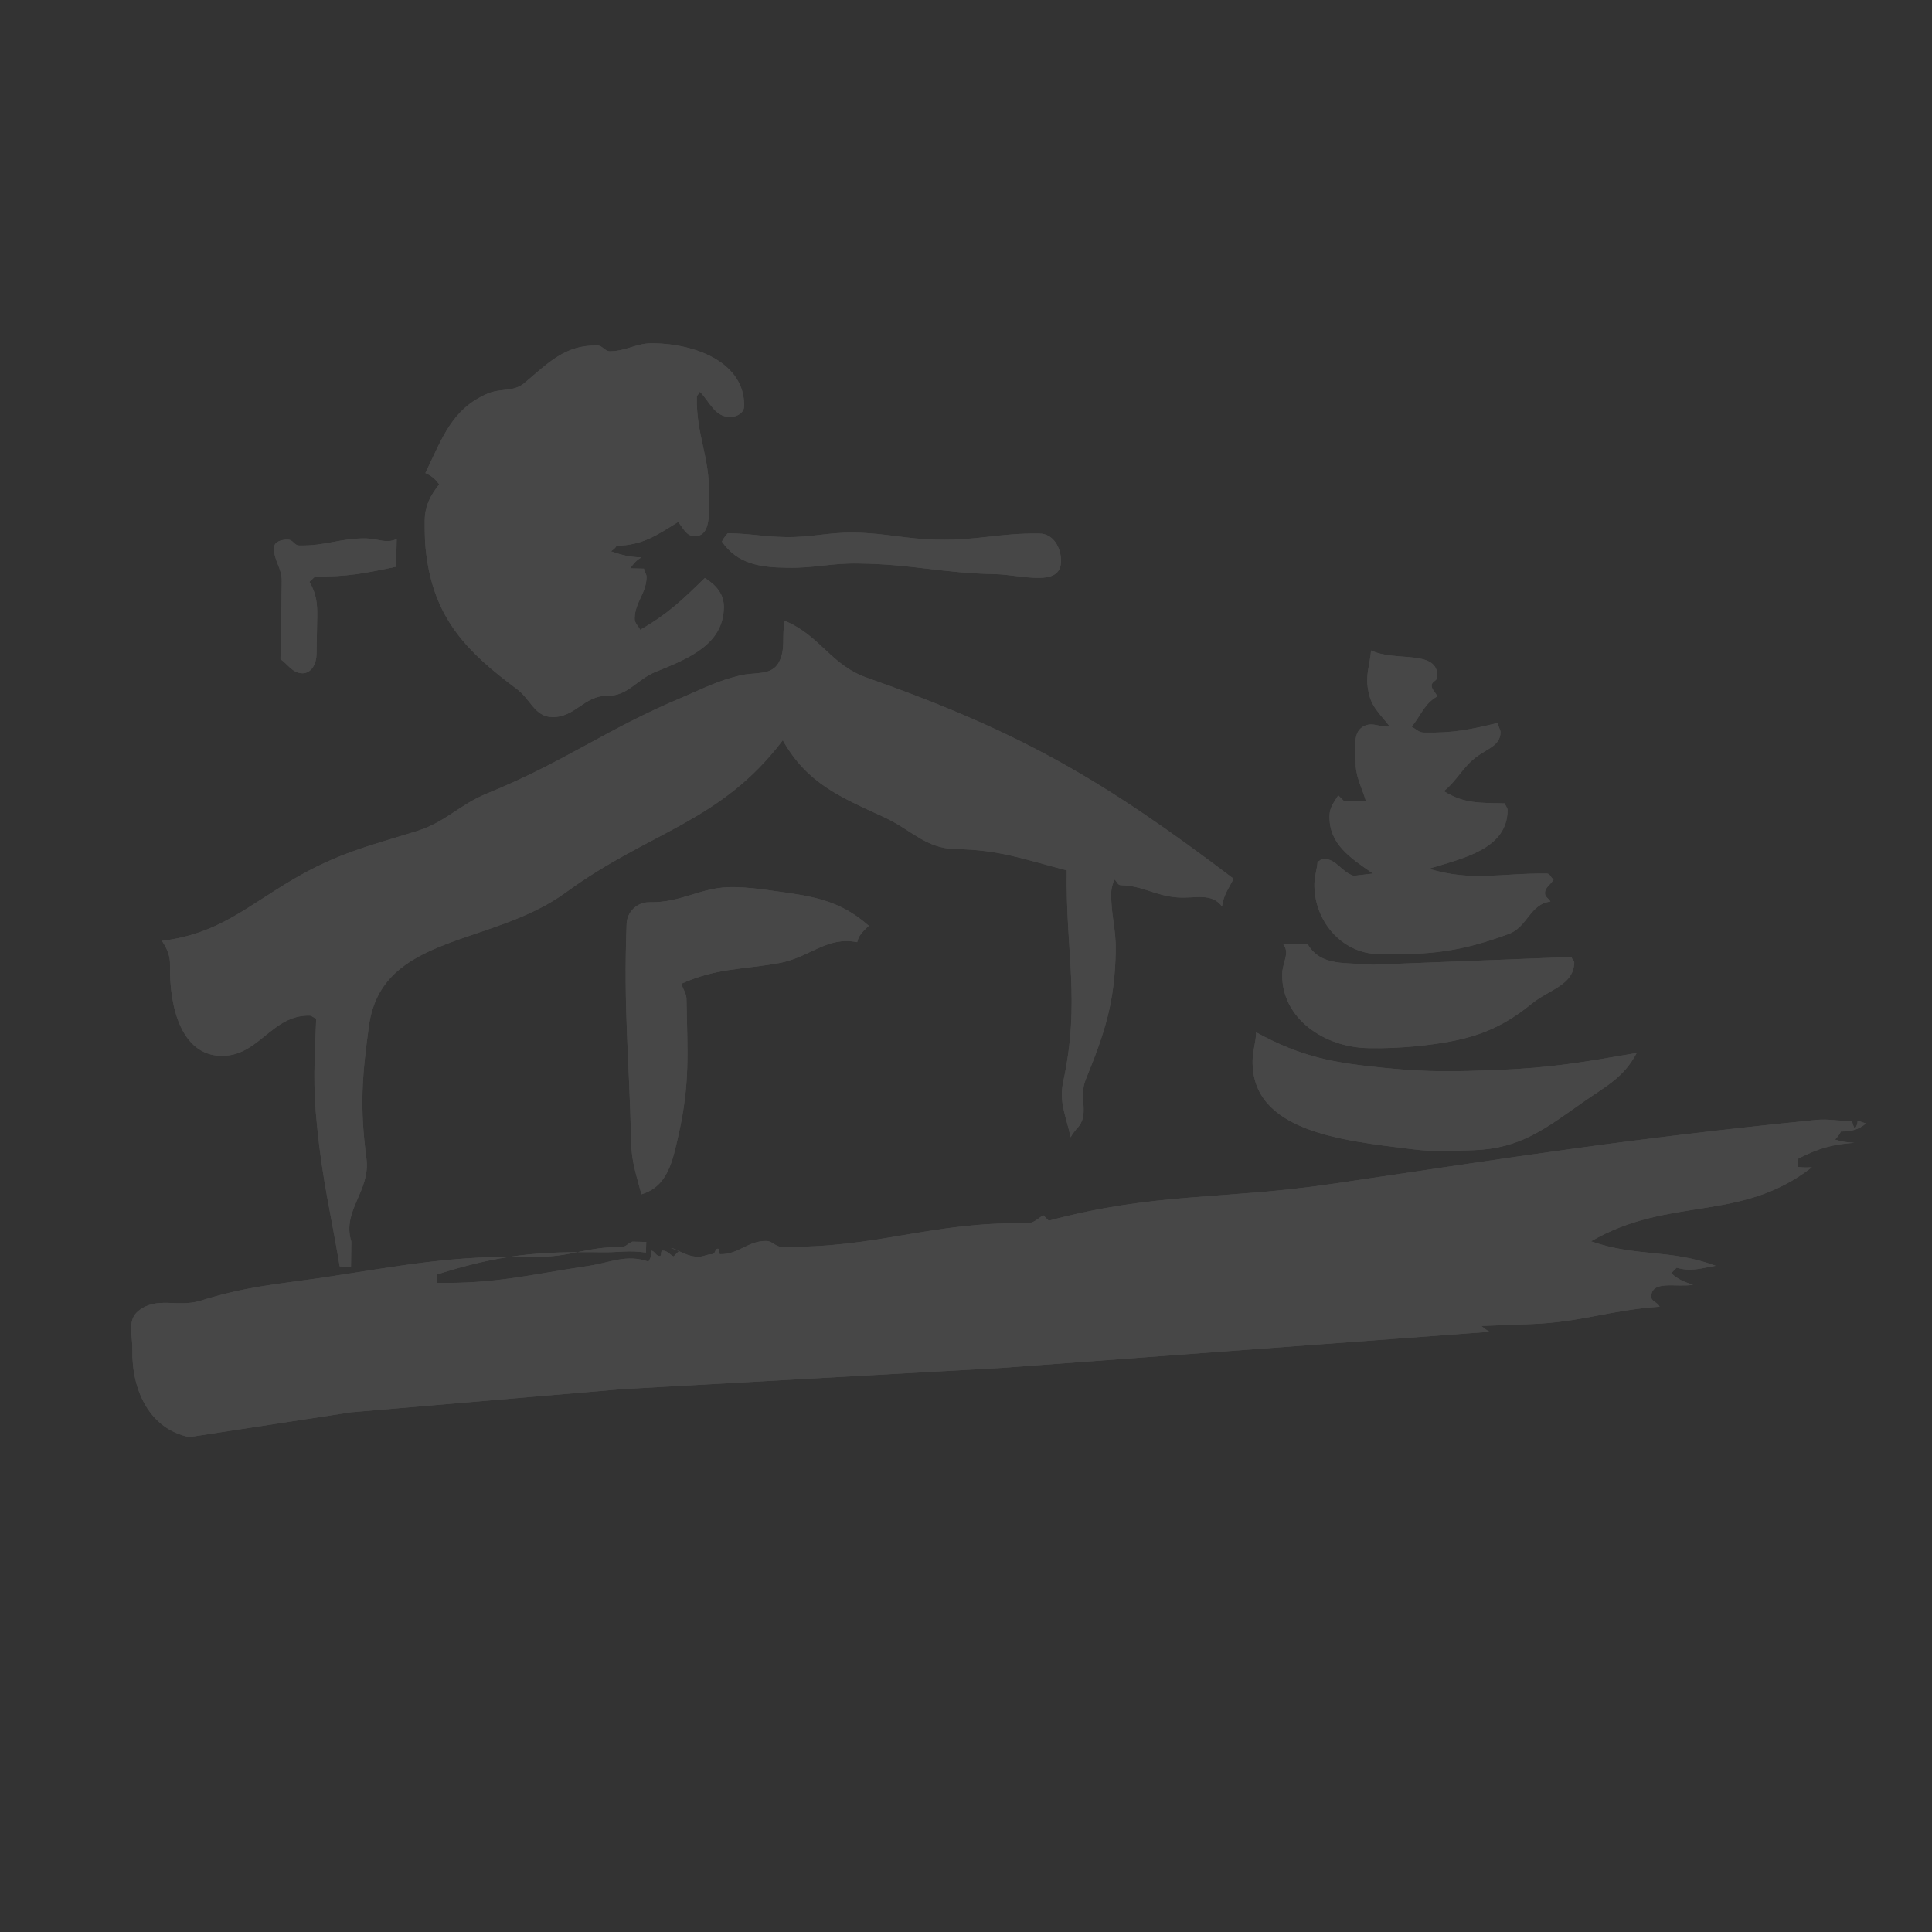 <?xml version="1.0" encoding="utf-8"?>
<!-- Generator: Adobe Illustrator 18.1.1, SVG Export Plug-In . SVG Version: 6.00 Build 0)  -->
<svg version="1.1" id="Calque_1" xmlns="http://www.w3.org/2000/svg" xmlns:xlink="http://www.w3.org/1999/xlink" x="0px" y="0px"
	 viewBox="0 0 600 600" enable-background="new 0 0 600 600" xml:space="preserve">
<rect x="0" y="0" width="600" height="600" fill="#333333" stroke="none"/>
<g opacity="0.1">
	<g>
		<path fill-rule="evenodd" clip-rule="evenodd" fill="#FFFFFF" d="M202.9,106.6c13.4,0.2,28.4,6.1,28.2,19.5c0,2.1-2.2,3.4-4.4,3.4
			c-4.8-0.1-6.1-4.5-9.4-7.9c0,0.7-0.9,1-0.9,1.7c-0.2,11.9,4,18.4,3.8,30.3c-0.1,5.3,0.8,13-4.5,12.9c-2.6,0-3.5-2.5-5.1-4.4
			c-6.7,4.2-11.1,7.2-19.1,7.4c-0.5,0.8-1,1.2-1.8,1.7c3.5,1.2,5.7,1.8,9.5,1.9c-1.6,0.9-2.4,1.9-3.5,3.4l4.3,0.1
			c0,1.1,0.8,1.5,0.8,2.6c-0.1,5.2-3.6,7.7-3.7,12.9c0,1.5,1.1,2.2,1.7,3.5c8.7-5,13-9.2,20.1-16.1c3.5,2.2,6,5,5.9,9.2
			c-0.2,11.3-10.6,15.7-21.1,19.9c-6.1,2.5-8.7,7.6-15.2,7.5c-7.1-0.1-9.8,6.7-17,6.6c-5.5-0.1-6.7-5.6-11.1-8.8
			c-15.2-11.3-25-21.4-27.8-40.2c-0.7-4.7-0.7-7.4-0.7-12.1c0.1-4.6,1.7-7.6,4.5-11.2c-1.2-1.6-2.3-2.6-4.3-3.5
			c5.3-10.9,8.2-19.9,19.4-24.7c4.1-1.7,7.9-0.4,11.3-3.2c7.6-6.4,12.7-11.9,22.7-11.7c1.6,0,2.2,1.7,3.9,1.8
			C194.8,109,197.6,106.5,202.9,106.6z"/>
		<path fill-rule="evenodd" clip-rule="evenodd" fill="#FFFFFF" d="M202.9,106.6c13.4,0.2,28.4,6.1,28.2,19.5c0,2.1-2.2,3.4-4.4,3.4
			c-4.8-0.1-6.1-4.5-9.4-7.9c0,0.7-0.9,1-0.9,1.7c-0.2,11.9,4,18.4,3.8,30.3c-0.1,5.3,0.8,13-4.5,12.9c-2.6,0-3.5-2.5-5.1-4.4
			c-6.7,4.2-11.1,7.2-19.1,7.4c-0.5,0.8-1,1.2-1.8,1.7c3.5,1.2,5.7,1.8,9.5,1.9c-1.6,0.9-2.4,1.9-3.5,3.4l4.3,0.1
			c0,1.1,0.8,1.5,0.8,2.6c-0.1,5.2-3.6,7.7-3.7,12.9c0,1.5,1.1,2.2,1.7,3.5c8.7-5,13-9.2,20.1-16.1c3.5,2.2,6,5,5.9,9.2
			c-0.2,11.3-10.6,15.7-21.1,19.9c-6.1,2.5-8.7,7.6-15.2,7.5c-7.1-0.1-9.8,6.7-17,6.6c-5.5-0.1-6.7-5.6-11.1-8.8
			c-15.2-11.3-25-21.4-27.8-40.2c-0.7-4.7-0.7-7.4-0.7-12.1c0.1-4.6,1.7-7.6,4.5-11.2c-1.2-1.6-2.3-2.6-4.3-3.5
			c5.3-10.9,8.2-19.9,19.4-24.7c4.1-1.7,7.9-0.4,11.3-3.2c7.6-6.4,12.7-11.9,22.7-11.7c1.6,0,2.2,1.7,3.9,1.8
			C194.8,109,197.6,106.5,202.9,106.6z"/>
	</g>
	<g>
		<path fill-rule="evenodd" clip-rule="evenodd" fill="#FFFFFF" d="M322.8,165.7c4.3,0,6.8,4.4,6.7,8.7c-0.1,8.1-12.3,4.1-20.4,3.9
			c-16.5-0.3-25.8-3.1-42.3-3.3c-8.7-0.2-13.7,1.5-22.5,1.3c-8.4-0.1-15.3-1.2-20.1-8.1c0.4-1,1.1-1.7,1.8-2.6
			c7.1,0.1,11,1.1,18.1,1.2c8.2,0.1,13-1.5,21.2-1.4c10.2,0.2,15.7,2,25.9,2.2C303.5,167.9,310.5,165.5,322.8,165.7z"/>
		<path fill-rule="evenodd" clip-rule="evenodd" fill="#FFFFFF" d="M322.8,165.7c4.3,0,6.8,4.4,6.7,8.7c-0.1,8.1-12.3,4.1-20.4,3.9
			c-16.5-0.3-25.8-3.1-42.3-3.3c-8.7-0.2-13.7,1.5-22.5,1.3c-8.4-0.1-15.3-1.2-20.1-8.1c0.4-1,1.1-1.7,1.8-2.6
			c7.1,0.1,11,1.1,18.1,1.2c8.2,0.1,13-1.5,21.2-1.4c10.2,0.2,15.7,2,25.9,2.2C303.5,167.9,310.5,165.5,322.8,165.7z"/>
	</g>
	<g>
		<path fill-rule="evenodd" clip-rule="evenodd" fill="#FFFFFF" d="M113.7,167.2c3.7,0.1,6.2,1.7,9.5,0.2l-0.2,8.6
			c-9.5,2-15.3,3.2-25.1,3l-1.8,1.7c2.2,3.8,2.5,6.8,2.4,11.2l-0.2,11.2c0,2.9-1.5,6-4.4,6c-3.1-0.1-4.4-2.7-6.8-4.4
			c0.2-9.4,0.3-14.8,0.4-24.2c0.1-4.1-2.5-6.3-2.4-10.4c0-1.9,2.4-2.6,4.4-2.5c1.5,0,1.9,1.8,3.4,1.8
			C101.1,169.6,105.6,167.1,113.7,167.2z"/>
		<path fill-rule="evenodd" clip-rule="evenodd" fill="#FFFFFF" d="M113.7,167.2c3.7,0.1,6.2,1.7,9.5,0.2l-0.2,8.6
			c-9.5,2-15.3,3.2-25.1,3l-1.8,1.7c2.2,3.8,2.5,6.8,2.4,11.2l-0.2,11.2c0,2.9-1.5,6-4.4,6c-3.1-0.1-4.4-2.7-6.8-4.4
			c0.2-9.4,0.3-14.8,0.4-24.2c0.1-4.1-2.5-6.3-2.4-10.4c0-1.9,2.4-2.6,4.4-2.5c1.5,0,1.9,1.8,3.4,1.8
			C101.1,169.6,105.6,167.1,113.7,167.2z"/>
	</g>
	<g>
		<path fill-rule="evenodd" clip-rule="evenodd" fill="#FFFFFF" d="M243.7,192.8c11.1,4.6,14.2,13.7,25.6,17.7
			c47.7,16.8,73.3,31.7,113.8,62.4c-1.6,3.2-3.1,5-3.6,8.6c-3.3-4.4-8.3-2.4-13.8-2.8c-7-0.5-10.6-3.6-17.6-3.8
			c-1.1,0-1.2-1.3-2.1-1.8c-0.4,1.6-0.9,2.6-0.9,4.3c-0.1,6.9,1.5,10.8,1.4,17.8c-0.3,16-3.3,25.3-9.3,40
			c-2.4,5.7,1.5,11.2-2.9,15.4c-0.7,0.9-1.3,1.6-1.8,2.6c-1.4-6.6-3.7-10.8-2.3-17.3c5.4-25.1,0.7-40.1,1.1-65.6
			c-13.2-3.4-20.8-6.4-34.4-6.6c-9.5-0.2-13.7-5.9-22.3-9.9c-13.9-6.4-23.9-10.5-31.5-23.9c-19.4,25.6-41.5,28.3-67.3,47.2
			c-23.1,16.9-57.1,12.8-61.2,41.3c-2.2,16-2.9,25.4-0.8,41.4c1.3,10.2-7.7,16.1-4.7,25.8l-0.1,7.8l-3.5-0.1
			c-2.8-16.8-5.3-26.3-7-43.3c-1.4-13.1-0.8-20.5-0.3-33.7c-0.7-0.1-1.3-0.9-2.1-0.9c-11.8-0.2-15.7,12.7-27.4,12.5
			c-12.5-0.2-16.1-15.4-15.9-27.9c0.1-3.1-0.8-5.2-2.5-7.8c17.5-2.2,25.8-10.3,40.9-19.2c13.7-8,23.1-10.2,38.3-14.9
			c9.1-2.9,13-8.1,21.8-11.7c24.5-10,36.6-19.8,61-30c6.6-2.8,10.4-4.9,17.4-6.6c4.8-1.2,9.8,0.2,12.2-4.1
			C244.1,201.4,242.7,197.8,243.7,192.8z"/>
		<path fill-rule="evenodd" clip-rule="evenodd" fill="#FFFFFF" d="M243.7,192.8c11.1,4.6,14.2,13.7,25.6,17.7
			c47.7,16.8,73.3,31.7,113.8,62.4c-1.6,3.2-3.1,5-3.6,8.6c-3.3-4.4-8.3-2.4-13.8-2.8c-7-0.5-10.6-3.6-17.6-3.8
			c-1.1,0-1.2-1.3-2.1-1.8c-0.4,1.6-0.9,2.6-0.9,4.3c-0.1,6.9,1.5,10.8,1.4,17.8c-0.3,16-3.3,25.3-9.3,40
			c-2.4,5.7,1.5,11.2-2.9,15.4c-0.7,0.9-1.3,1.6-1.8,2.6c-1.4-6.6-3.7-10.8-2.3-17.3c5.4-25.1,0.7-40.1,1.1-65.6
			c-13.2-3.4-20.8-6.4-34.4-6.6c-9.5-0.2-13.7-5.9-22.3-9.9c-13.9-6.4-23.9-10.5-31.5-23.9c-19.4,25.6-41.5,28.3-67.3,47.2
			c-23.1,16.9-57.1,12.8-61.2,41.3c-2.2,16-2.9,25.4-0.8,41.4c1.3,10.2-7.7,16.1-4.7,25.8l-0.1,7.8l-3.5-0.1
			c-2.8-16.8-5.3-26.3-7-43.3c-1.4-13.1-0.8-20.5-0.3-33.7c-0.7-0.1-1.3-0.9-2.1-0.9c-11.8-0.2-15.7,12.7-27.4,12.5
			c-12.5-0.2-16.1-15.4-15.9-27.9c0.1-3.1-0.8-5.2-2.5-7.8c17.5-2.2,25.8-10.3,40.9-19.2c13.7-8,23.1-10.2,38.3-14.9
			c9.1-2.9,13-8.1,21.8-11.7c24.5-10,36.6-19.8,61-30c6.6-2.8,10.4-4.9,17.4-6.6c4.8-1.2,9.8,0.2,12.2-4.1
			C244.1,201.4,242.7,197.8,243.7,192.8z"/>
	</g>
	<g>
		<path fill-rule="evenodd" clip-rule="evenodd" fill="#FFFFFF" d="M425.8,202c7.7,3.7,20.8-0.5,20.6,8.2c0,1.2-1.7,1.4-1.8,2.6
			c0,1.5,1.3,2.1,1.7,3.5c-4,2.3-4.9,5.7-7.9,9.4c1.4,0.7,2.2,1.8,3.8,1.8c9,0.2,14.3-0.9,23-3c0,1.2,0.8,1.9,0.8,3
			c-0.1,3.9-3.9,5-7,7.2c-4.8,3.4-6.1,7.3-10.6,11c6.3,4,11.5,3.6,19,3.8c0.1,0.8,0.8,1.3,0.8,2.2c-0.2,11.8-13.2,14.7-24.5,18.1
			c13.7,4.1,22.3,1.3,36.7,1.5c1.1,0,1.1,1.3,2.1,1.8c-0.9,1.7-2.7,2.4-2.7,4.3c0,1.2,1.2,1.6,1.7,2.6c-6.4,0.7-7.1,8-13.1,10.1
			c-14.9,5.5-24.4,6.5-40.3,6.2c-11.5-0.2-20.1-10.4-19.9-21.9c0.1-2.7,0.8-4.2,1-6.9c0.8,0,1-0.9,1.8-0.8c4.2,0.1,5.4,4,9.4,5.3
			l6-0.7c-7.1-4.9-13.7-9.2-13.5-17.9c0-2.7,1.4-4.2,2.7-6.4l1.7,1.7l6.9,0.1c-1.4-4.8-3.3-7.5-3.2-12.6c0.1-4.3-1.1-9,2.8-10.8
			c2.7-1.2,4.9,0.6,7.8,0.2c-3.2-4.1-5.9-6.2-6.7-11.3C424,209.5,425.4,206.8,425.8,202z"/>
		<path fill-rule="evenodd" clip-rule="evenodd" fill="#FFFFFF" d="M425.8,202c7.7,3.7,20.8-0.5,20.6,8.2c0,1.2-1.7,1.4-1.8,2.6
			c0,1.5,1.3,2.1,1.7,3.5c-4,2.3-4.9,5.7-7.9,9.4c1.4,0.7,2.2,1.8,3.8,1.8c9,0.2,14.3-0.9,23-3c0,1.2,0.8,1.9,0.8,3
			c-0.1,3.9-3.9,5-7,7.2c-4.8,3.4-6.1,7.3-10.6,11c6.3,4,11.5,3.6,19,3.8c0.1,0.8,0.8,1.3,0.8,2.2c-0.2,11.8-13.2,14.7-24.5,18.1
			c13.7,4.1,22.3,1.3,36.7,1.5c1.1,0,1.1,1.3,2.1,1.8c-0.9,1.7-2.7,2.4-2.7,4.3c0,1.2,1.2,1.6,1.7,2.6c-6.4,0.7-7.1,8-13.1,10.1
			c-14.9,5.5-24.4,6.5-40.3,6.2c-11.5-0.2-20.1-10.4-19.9-21.9c0.1-2.7,0.8-4.2,1-6.9c0.8,0,1-0.9,1.8-0.8c4.2,0.1,5.4,4,9.4,5.3
			l6-0.7c-7.1-4.9-13.7-9.2-13.5-17.9c0-2.7,1.4-4.2,2.7-6.4l1.7,1.7l6.9,0.1c-1.4-4.8-3.3-7.5-3.2-12.6c0.1-4.3-1.1-9,2.8-10.8
			c2.7-1.2,4.9,0.6,7.8,0.2c-3.2-4.1-5.9-6.2-6.7-11.3C424,209.5,425.4,206.8,425.8,202z"/>
	</g>
	<g>
		<path fill-rule="evenodd" clip-rule="evenodd" fill="#FFFFFF" d="M442.7,270.6l-4.3-0.1C440,270.2,441.2,269.9,442.7,270.6z"/>
		<path fill-rule="evenodd" clip-rule="evenodd" fill="#FFFFFF" d="M442.7,270.6l-4.3-0.1C440,270.2,441.2,269.9,442.7,270.6z"/>
	</g>
	<g>
		<path fill-rule="evenodd" clip-rule="evenodd" fill="#FFFFFF" d="M436.7,270.5c-2,0.5-3.2,0.8-5.2,0.8
			C433.5,270.7,434.7,270.4,436.7,270.5z"/>
		<path fill-rule="evenodd" clip-rule="evenodd" fill="#FFFFFF" d="M436.7,270.5c-2,0.5-3.2,0.8-5.2,0.8
			C433.5,270.7,434.7,270.4,436.7,270.5z"/>
	</g>
	<g>
		<path fill-rule="evenodd" clip-rule="evenodd" fill="#FFFFFF" d="M228,275.5c4.5,0.1,7.3,0.5,11.7,1.1
			c12.3,1.7,20.8,2.7,30.1,10.9c-1.6,1.6-3.1,2.8-3.6,5.1c-9.5-1.9-14.8,4.8-24.3,6.5c-11.9,2.1-19.3,1.5-30.3,6.4
			c0.6,2,1.7,3.1,1.6,5.2c0.3,16.2,1.1,25.7-2.4,41.4c-1.9,8.4-3.3,16.3-11.6,18.8c-1.6-6.2-3.1-10-3.2-16.5
			c-0.6-26.2-2.4-41.2-1.4-67.4c0.1-3.8,3.2-6.8,7-6.8C212.1,280.4,217.6,275.3,228,275.5z"/>
		<path fill-rule="evenodd" clip-rule="evenodd" fill="#FFFFFF" d="M228,275.5c4.5,0.1,7.3,0.5,11.7,1.1
			c12.3,1.7,20.8,2.7,30.1,10.9c-1.6,1.6-3.1,2.8-3.6,5.1c-9.5-1.9-14.8,4.8-24.3,6.5c-11.9,2.1-19.3,1.5-30.3,6.4
			c0.6,2,1.7,3.1,1.6,5.2c0.3,16.2,1.1,25.7-2.4,41.4c-1.9,8.4-3.3,16.3-11.6,18.8c-1.6-6.2-3.1-10-3.2-16.5
			c-0.6-26.2-2.4-41.2-1.4-67.4c0.1-3.8,3.2-6.8,7-6.8C212.1,280.4,217.6,275.3,228,275.5z"/>
	</g>
	<g>
		<path fill-rule="evenodd" clip-rule="evenodd" fill="#FFFFFF" d="M398.4,293.1l7.7,0.1c4.1,7.1,12,5.6,20.2,6.4l61.8-2.4
			c0,0.8,0.8,1,0.8,1.7c-0.2,7.1-7.7,8.3-13.2,12.8c-11.4,9.3-20.9,11.6-35.6,13.2c-5.9,0.5-9.2,0.7-15.1,0.6
			c-13.7-0.2-27-9.2-26.8-22.9C398.2,298.9,400.8,295.9,398.4,293.1z"/>
		<path fill-rule="evenodd" clip-rule="evenodd" fill="#FFFFFF" d="M398.4,293.1l7.7,0.1c4.1,7.1,12,5.6,20.2,6.4l61.8-2.4
			c0,0.8,0.8,1,0.8,1.7c-0.2,7.1-7.7,8.3-13.2,12.8c-11.4,9.3-20.9,11.6-35.6,13.2c-5.9,0.5-9.2,0.7-15.1,0.6
			c-13.7-0.2-27-9.2-26.8-22.9C398.2,298.9,400.8,295.9,398.4,293.1z"/>
	</g>
	<g>
		<path fill-rule="evenodd" clip-rule="evenodd" fill="#FFFFFF" d="M390.1,320.6c14.3,7.8,24.1,9.5,40.4,11.1
			c13.5,1.3,21,1.1,34.5,0.6c17-0.7,26.6-2.4,43.3-5.3c-4.1,7.7-9.4,10.2-16.7,15.3c-11.8,8.3-19.5,14.4-34,14.9
			c-7.4,0.2-11.7,0.6-19-0.3c-21.9-2.7-50-5.5-49.6-27.6C389.1,325.9,390,324,390.1,320.6z"/>
		<path fill-rule="evenodd" clip-rule="evenodd" fill="#FFFFFF" d="M390.1,320.6c14.3,7.8,24.1,9.5,40.4,11.1
			c13.5,1.3,21,1.1,34.5,0.6c17-0.7,26.6-2.4,43.3-5.3c-4.1,7.7-9.4,10.2-16.7,15.3c-11.8,8.3-19.5,14.4-34,14.9
			c-7.4,0.2-11.7,0.6-19-0.3c-21.9-2.7-50-5.5-49.6-27.6C389.1,325.9,390,324,390.1,320.6z"/>
	</g>
	<g>
		<path fill-rule="evenodd" clip-rule="evenodd" fill="#FFFFFF" d="M564,347.8c4.3-0.4,6.8,0.5,11.2,0.2c0.1,1.1,0.4,1.6,0.8,2.6
			c0.6-0.9,0.9-1.5,0.9-2.6c1,0.4,1.6,0.6,2.6,0.9c-2.4,2-4.7,2.5-7.8,2.5c-0.4,1-1.1,1.7-1.8,2.5c2.3,0.7,3.7,0.9,6,1
			c-7,0.5-11.1,1.7-17.4,4.9l-0.1,2.6c1.6,0.2,2.7,0.2,4.3,0.1c-22.2,17.3-44.1,8.8-68.6,23c14.4,5,24.4,2.3,38.7,7.6
			c-4.7,0.8-7.6,1.9-12.1,0.6l-1.7,1.7c2.2,2,4,2.7,6.8,3.6c-5.2,0.9-12.9-1.6-13,3.7c0,1.5,2,1.7,2.6,3.1
			c-15.7,1.1-24.2,4.8-39.8,5.4c-6.1,0.2-9.5,0.4-15.6,0.6c0.9,0.6,1.6,1.3,2.6,1.8l-151.3,11.2l-118,6.6l-84.3,7.2l-50.2,7.7
			c-12.3-2.5-17.9-14.4-17.7-27.1c0.1-4.7-1.7-9.2,1.9-12.1c5.8-4.6,12-1,19.1-3.1c14.1-4.4,22.6-5,37.3-7.1
			c26-3.9,40.8-7.1,67.1-6.6c10.4,0.2,16-3.2,26.4-3c1.5,0,2.1-1.2,3.5-1.7l4.3,0.1l-0.1,3.3c-5.3-0.8-8.4,0-13.8-0.1
			c-20-0.3-31.9,0.8-51.1,6.9l0,2.6c18.3,0.3,28.6-2.5,46.7-5.2c7.4-1.1,12-3.8,19-1.4c0.7-1.2,1-2,0.9-3.4c1.1,0.2,1.4,1.7,2.6,1.7
			c0.7,0,0.1-1.7,0.9-1.7c1.5,0,2.1,1.2,3.4,1.8l1.7-1.7c-1-0.4-1.5-0.8-2.6-0.9c3.2,0.9,5.1,2.7,8.6,2.7c1.7,0,2.6-0.8,4.3-0.8
			c1,0,0.8-1.7,1.7-1.7c0.8,0,0.1,1.7,0.8,1.7c5.7,0.1,8.6-4.2,14.3-4.1c1.9,0,2.8,1.8,4.7,1.8c29.8,0.5,46.3-7.8,76.1-7.3
			c2.3,0,3.4-1.4,5.2-2.5l1.7,1.7c33.4-8.9,53.7-6.4,87.8-11.4C472.3,359,505.3,353.7,564,347.8z"/>
		<path fill-rule="evenodd" clip-rule="evenodd" fill="#FFFFFF" d="M564,347.8c4.3-0.4,6.8,0.5,11.2,0.2c0.1,1.1,0.4,1.6,0.8,2.6
			c0.6-0.9,0.9-1.5,0.9-2.6c1,0.4,1.6,0.6,2.6,0.9c-2.4,2-4.7,2.5-7.8,2.5c-0.4,1-1.1,1.7-1.8,2.5c2.3,0.7,3.7,0.9,6,1
			c-7,0.5-11.1,1.7-17.4,4.9l-0.1,2.6c1.6,0.2,2.7,0.2,4.3,0.1c-22.2,17.3-44.1,8.8-68.6,23c14.4,5,24.4,2.3,38.7,7.6
			c-4.7,0.8-7.6,1.9-12.1,0.6l-1.7,1.7c2.2,2,4,2.7,6.8,3.6c-5.2,0.9-12.9-1.6-13,3.7c0,1.5,2,1.7,2.6,3.1
			c-15.7,1.1-24.2,4.8-39.8,5.4c-6.1,0.2-9.5,0.4-15.6,0.6c0.9,0.6,1.6,1.3,2.6,1.8l-151.3,11.2l-118,6.6l-84.3,7.2l-50.2,7.7
			c-12.3-2.5-17.9-14.4-17.7-27.1c0.1-4.7-1.7-9.2,1.9-12.1c5.8-4.6,12-1,19.1-3.1c14.1-4.4,22.6-5,37.3-7.1
			c26-3.9,40.8-7.1,67.1-6.6c10.4,0.2,16-3.2,26.4-3c1.5,0,2.1-1.2,3.5-1.7l4.3,0.1l-0.1,3.3c-5.3-0.8-8.4,0-13.8-0.1
			c-20-0.3-31.9,0.8-51.1,6.9l0,2.6c18.3,0.3,28.6-2.5,46.7-5.2c7.4-1.1,12-3.8,19-1.4c0.7-1.2,1-2,0.9-3.4c1.1,0.2,1.4,1.7,2.6,1.7
			c0.7,0,0.1-1.7,0.9-1.7c1.5,0,2.1,1.2,3.4,1.8l1.7-1.7c-1-0.4-1.5-0.8-2.6-0.9c3.2,0.9,5.1,2.7,8.6,2.7c1.7,0,2.6-0.8,4.3-0.8
			c1,0,0.8-1.7,1.7-1.7c0.8,0,0.1,1.7,0.8,1.7c5.7,0.1,8.6-4.2,14.3-4.1c1.9,0,2.8,1.8,4.7,1.8c29.8,0.5,46.3-7.8,76.1-7.3
			c2.3,0,3.4-1.4,5.2-2.5l1.7,1.7c33.4-8.9,53.7-6.4,87.8-11.4C472.3,359,505.3,353.7,564,347.8z"/>
	</g>
</g>
</svg>
